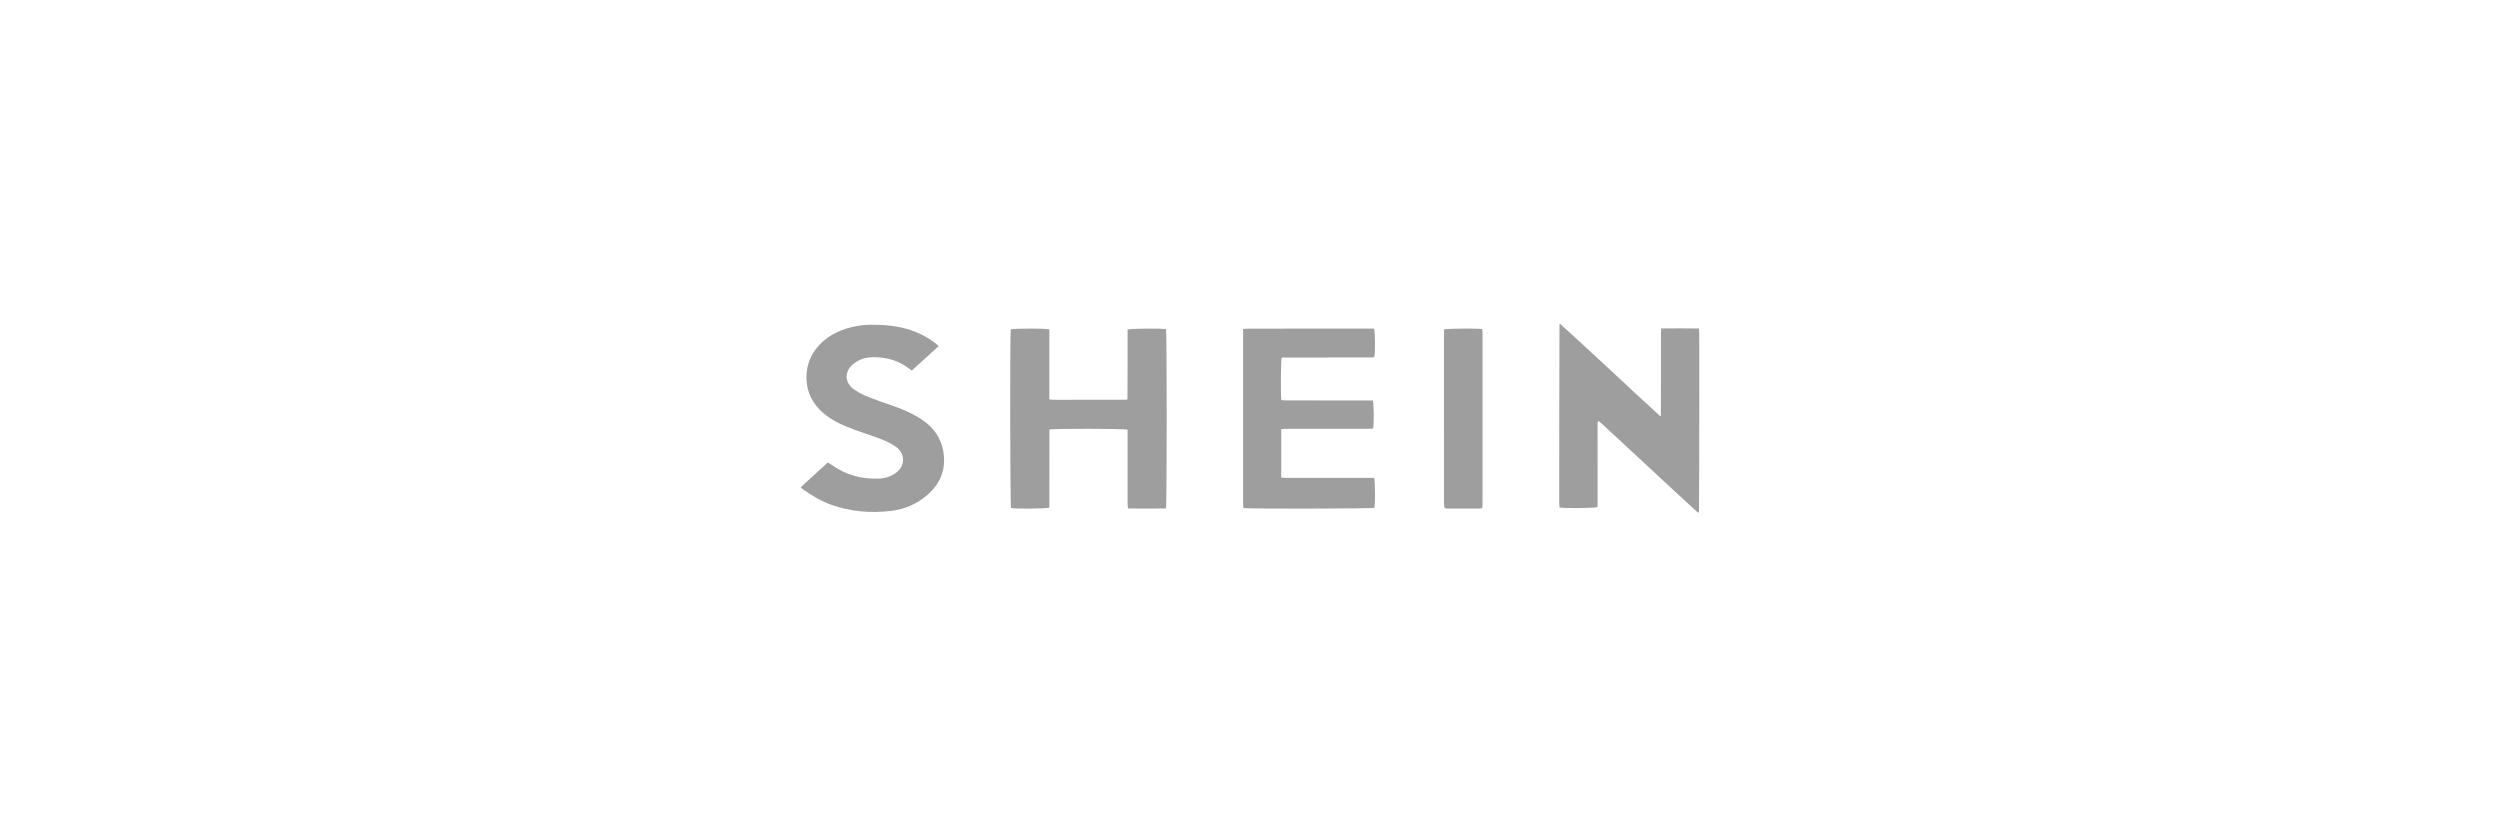 <svg width="281" height="94" viewBox="0 0 281 94" fill="none" xmlns="http://www.w3.org/2000/svg">
<path d="M190.839 57.608C190.088 56.921 189.335 56.236 188.588 55.545C187.063 54.133 185.541 52.716 184.017 51.302C182.756 50.132 181.494 48.963 180.23 47.794C180.053 47.63 179.87 47.474 179.678 47.305C179.522 47.456 179.57 47.62 179.57 47.766C179.566 49.373 179.567 50.98 179.567 52.588C179.567 53.894 179.567 55.2 179.567 56.506C179.567 56.676 179.567 56.846 179.567 57.001C179.223 57.121 175.878 57.152 175.292 57.046C175.282 56.92 175.26 56.782 175.26 56.644C175.259 49.927 175.261 43.21 175.286 36.45C175.309 36.406 175.348 36.392 175.348 36.392C176.12 37.096 176.895 37.796 177.663 38.504C178.78 39.532 179.893 40.564 181.006 41.596C181.887 42.414 182.765 43.237 183.647 44.055C184.614 44.95 185.584 45.84 186.589 46.758C186.643 46.768 186.661 46.754 186.679 46.739C186.683 45.806 186.69 44.873 186.69 43.94C186.692 41.8 186.69 39.661 186.692 37.521C186.692 37.339 186.708 37.156 186.72 36.915C188.139 36.906 189.525 36.902 190.963 36.92C190.977 37.127 190.998 37.307 190.998 37.486C191 40.186 191 42.886 191 45.585C190.999 49.563 190.997 53.54 190.968 57.558C190.906 57.602 190.872 57.605 190.839 57.608Z" fill="#9E9E9E"/>
<path d="M126.727 44.852C126.732 43.474 126.737 42.095 126.74 40.717C126.742 39.654 126.74 38.591 126.74 37.529C126.74 37.359 126.74 37.19 126.74 37.04C127.112 36.915 130.617 36.896 131.066 37C131.16 37.356 131.166 56.695 131.057 57.15C129.659 57.17 128.245 57.164 126.785 57.151C126.768 56.939 126.742 56.759 126.742 56.58C126.74 53.995 126.74 51.41 126.74 48.825C126.74 48.642 126.74 48.459 126.74 48.291C126.353 48.176 118.444 48.162 117.955 48.275C117.943 51.196 117.957 54.134 117.947 57.056C117.608 57.182 114.14 57.21 113.638 57.105C113.536 56.794 113.51 37.5 113.612 37.02C113.937 36.913 117.454 36.899 117.945 37.017C117.945 39.62 117.945 42.239 117.945 44.895C118.141 44.913 118.278 44.936 118.416 44.936C121.13 44.937 123.844 44.935 126.62 44.928C126.697 44.899 126.712 44.875 126.727 44.852Z" fill="#9E9E9E"/>
<path d="M146.719 36.938C149.329 36.938 151.897 36.938 154.445 36.938C154.568 37.307 154.587 39.652 154.479 40.149C154.311 40.16 154.131 40.182 153.95 40.182C150.848 40.185 147.746 40.184 144.643 40.184C144.446 40.184 144.248 40.184 144.066 40.184C143.96 40.549 143.933 44.361 144.026 44.966C144.205 44.98 144.398 45.008 144.591 45.008C147.636 45.011 150.68 45.01 153.725 45.01C153.923 45.01 154.122 45.01 154.304 45.01C154.423 45.372 154.443 47.663 154.338 48.169C154.168 48.179 153.986 48.197 153.805 48.197C150.746 48.199 147.687 48.198 144.627 48.2C144.431 48.2 144.235 48.217 144.008 48.228C144.008 50.052 144.008 51.839 144.008 53.673C144.204 53.687 144.384 53.712 144.564 53.712C147.666 53.714 150.768 53.714 153.87 53.714C154.069 53.714 154.268 53.714 154.451 53.714C154.571 54.091 154.583 56.674 154.482 57.087C154.165 57.177 140.365 57.205 139.765 57.108C139.752 56.943 139.726 56.764 139.726 56.584C139.723 53.999 139.724 51.414 139.724 48.829C139.724 45.095 139.724 41.361 139.724 37.627C139.724 37.427 139.724 37.228 139.724 36.977C139.941 36.962 140.12 36.94 140.299 36.939C142.425 36.937 144.55 36.938 146.719 36.938Z" fill="#9E9E9E"/>
<path d="M90.455 54.341C91.326 53.549 92.174 52.778 93.053 51.98C93.204 52.075 93.349 52.158 93.485 52.255C95.089 53.4 96.887 53.882 98.841 53.792C99.524 53.76 100.165 53.547 100.723 53.131C101.774 52.348 101.763 50.981 100.701 50.219C99.885 49.633 98.943 49.316 98.01 48.987C96.657 48.511 95.281 48.099 94.008 47.419C92.832 46.792 91.838 45.969 91.205 44.771C90.737 43.885 90.587 42.938 90.667 41.941C90.756 40.826 91.178 39.854 91.886 39.009C92.591 38.169 93.479 37.57 94.496 37.162C95.6 36.719 96.745 36.507 97.937 36.502C99.423 36.496 100.889 36.618 102.308 37.089C103.337 37.43 104.288 37.927 105.15 38.588C105.26 38.673 105.359 38.772 105.507 38.902C104.483 39.833 103.492 40.735 102.49 41.646C102.224 41.459 101.997 41.285 101.757 41.131C100.845 40.546 99.848 40.247 98.762 40.17C98.015 40.118 97.296 40.151 96.62 40.469C96.29 40.625 95.964 40.837 95.707 41.095C94.923 41.881 94.993 43.015 95.882 43.683C96.325 44.016 96.822 44.302 97.334 44.511C98.356 44.926 99.404 45.279 100.445 45.646C101.6 46.054 102.715 46.541 103.728 47.238C104.967 48.09 105.767 49.233 106.026 50.733C106.372 52.742 105.701 54.379 104.178 55.679C103.036 56.655 101.693 57.235 100.211 57.417C97.904 57.702 95.629 57.52 93.425 56.736C92.253 56.319 91.207 55.663 90.193 54.954C90.135 54.913 90.088 54.858 90 54.776C90.151 54.632 90.292 54.497 90.455 54.341Z" fill="#9E9E9E"/>
<path d="M162.379 57.103C162.333 56.908 162.305 56.737 162.305 56.567C162.302 50.22 162.303 43.872 162.303 37.525C162.303 37.355 162.303 37.185 162.303 37.031C162.662 36.921 165.994 36.894 166.6 36.989C166.613 37.155 166.638 37.334 166.639 37.513C166.641 40.012 166.64 42.511 166.64 45.01C166.64 48.844 166.641 52.678 166.639 56.513C166.639 56.709 166.621 56.905 166.61 57.116C166.477 57.134 166.38 57.158 166.283 57.158C165.063 57.16 163.842 57.16 162.621 57.157C162.551 57.157 162.48 57.139 162.379 57.103Z" fill="#9E9E9E"/>
</svg>
